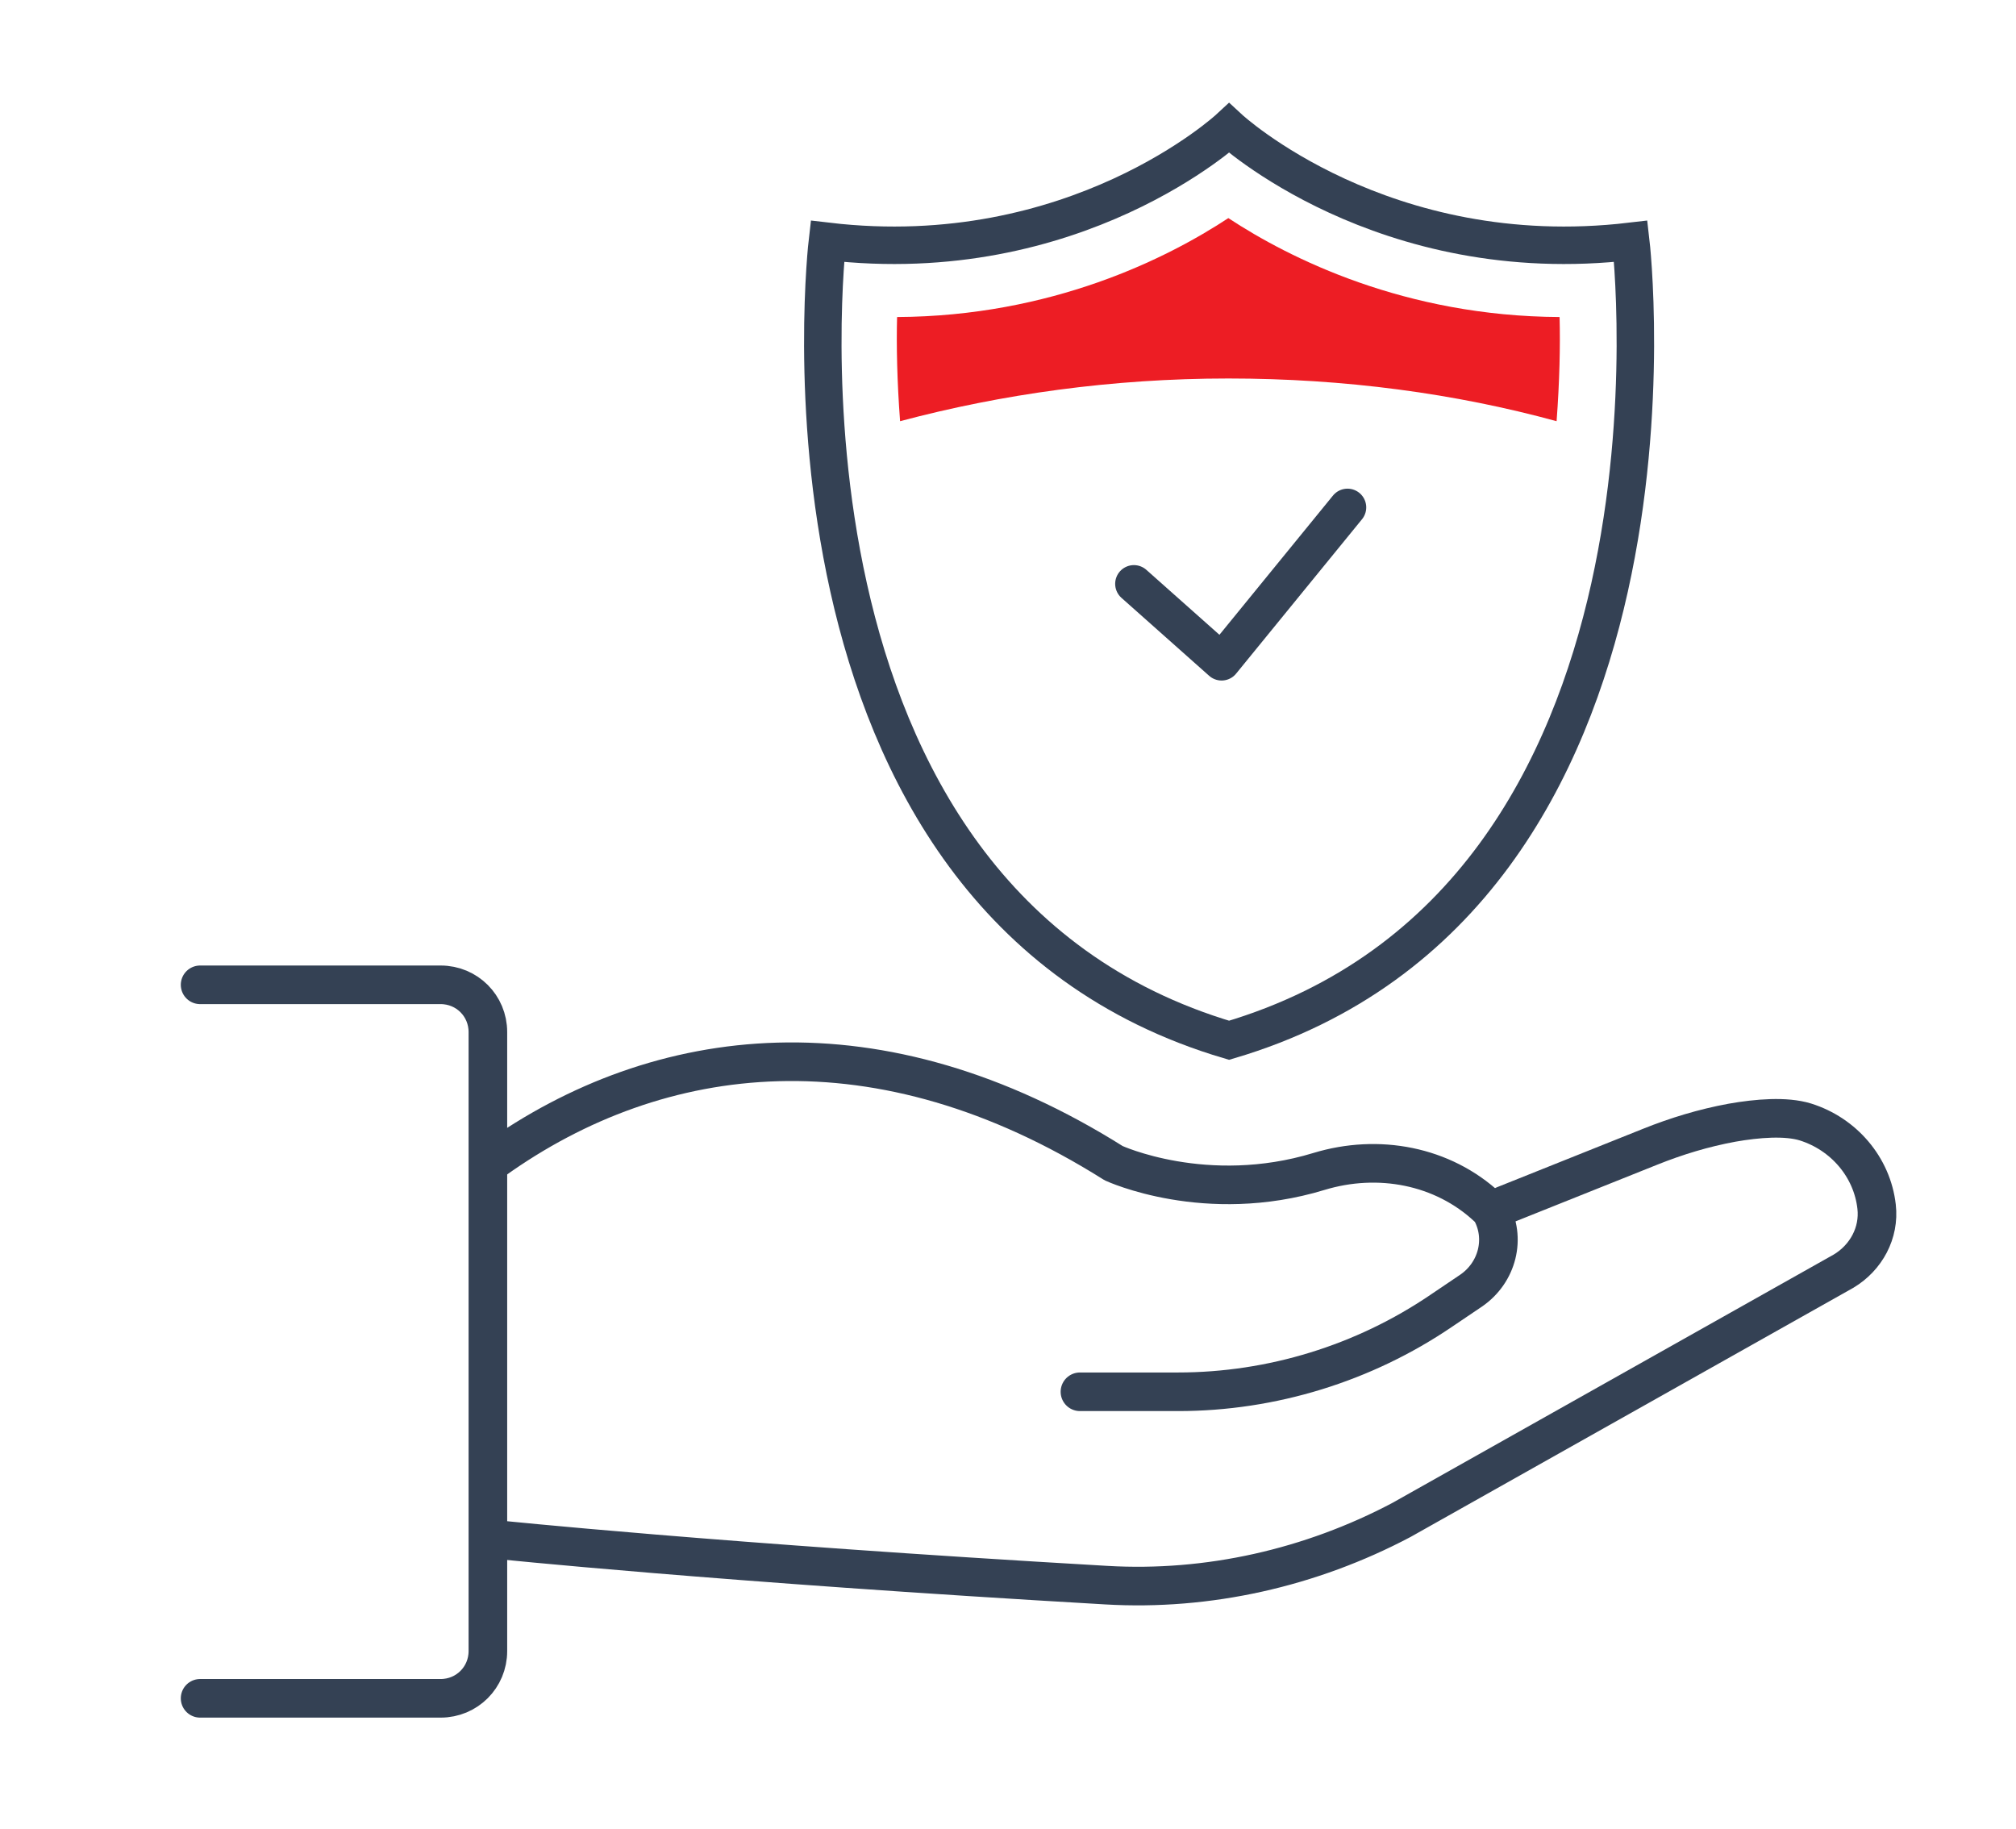 <svg xmlns="http://www.w3.org/2000/svg" xmlns:xlink="http://www.w3.org/1999/xlink" id="&#x421;&#x43B;&#x43E;&#x439;_1" x="0px" y="0px" width="269px" height="244px" viewBox="0 0 269 244" style="enable-background:new 0 0 269 244;" xml:space="preserve"> <style type="text/css"> .st0{display:none;} .st1{display:inline;fill:none;stroke:#344154;stroke-width:0.95;stroke-linecap:round;stroke-linejoin:round;stroke-miterlimit:10;} .st2{display:inline;fill:none;stroke:#344154;stroke-width:0.95;stroke-linecap:round;stroke-miterlimit:10;} .st3{display:inline;fill:none;stroke:#344154;stroke-width:0.95;stroke-miterlimit:10;} .st4{display:inline;fill:#ED1D24;} .st5{display:inline;fill:none;stroke:#344154;stroke-width:3;stroke-miterlimit:10;} .st6{display:inline;} .st7{fill:none;stroke:#344154;stroke-width:3;stroke-linecap:round;stroke-linejoin:round;stroke-miterlimit:10;} .st8{fill:none;stroke:#344154;stroke-width:3;stroke-linecap:round;stroke-miterlimit:10;} .st9{display:inline;fill:none;stroke:#344154;stroke-width:3;stroke-linecap:round;stroke-miterlimit:10;} .st10{fill:none;stroke:#344154;stroke-width:5;stroke-linecap:round;stroke-linejoin:round;stroke-miterlimit:10;} .st11{fill:none;stroke:#344154;stroke-width:5;stroke-linecap:round;stroke-miterlimit:10;} .st12{fill:none;stroke:#344154;stroke-width:5.15;stroke-linecap:round;stroke-linejoin:round;stroke-miterlimit:10;} .st13{fill:#ED1D24;} </style> <g class="st0"> <polyline id="XMLID_1112_" class="st1" points="44.8,115 39.3,111.9 39.3,103.3 46.7,99 49.9,100.9 "></polyline> <polyline id="XMLID_1111_" class="st1" points="46.7,118.4 46.7,124.7 39.3,128.9 33.5,125.5 "></polyline> <polyline id="XMLID_1110_" class="st1" points="31.9,122.9 31.9,116.1 39.3,111.8 "></polyline> <line id="XMLID_1109_" class="st1" x1="39.3" y1="103.3" x2="35.6" y2="101.2"></line> <path id="XMLID_1108_" class="st1" d="M33.7,97.9c1.2,0,2.2,1,2.2,2.2s-1,2.2-2.2,2.2c-1.2,0-2.2-1-2.2-2.2S32.5,97.9,33.7,97.9z"></path> <path id="XMLID_418_" class="st1" d="M28,111.4c1.2,0,2.2,1,2.2,2.2c0,1.2-1,2.2-2.2,2.2c-1.2,0-2.2-1-2.2-2.2 C25.7,112.4,26.7,111.4,28,111.4z"></path> <path id="XMLID_1106_" class="st1" d="M31.9,128.4c-2.1,0-3.8-1.7-3.8-3.8"></path> <path id="XMLID_1105_" class="st1" d="M31.9,126.4c1,0,1.7-0.8,1.7-1.7c0-1-0.8-1.7-1.7-1.7c-1,0-1.7,0.8-1.7,1.7 C30.2,125.6,31,126.4,31.9,126.4z"></path> <line id="XMLID_1104_" class="st1" x1="31.9" y1="116.1" x2="30" y2="114.9"></line> <path id="XMLID_1101_" class="st2" d="M66.6,129.4c1.5,0,2.8,1.2,2.8,2.8v0.2H49.7v-0.2c0-1.5,1.2-2.8,2.8-2.8h1 c0-1.4,1.2-2.6,2.6-2.6h7c1.4,0,2.6,1.2,2.6,2.6H66.6z"></path> <path id="XMLID_417_" class="st3" d="M61.3,109.8v1.4c0,0.4-0.3,0.7-0.7,0.7h-2.3c-0.4,0-0.7-0.3-0.7-0.7v-1.4"></path> <line id="XMLID_1098_" class="st2" x1="54.1" y1="115.7" x2="65" y2="115.7"></line> <path id="XMLID_1095_" class="st3" d="M56.7,100.6c-5.7,0-10.3,4.6-10.3,10.3c0,5.7,4,10.3,9.7,10.3"></path> <path id="XMLID_416_" class="st3" d="M61.9,109.8h-4.7c-0.3,0-0.5-0.2-0.5-0.5V96.1c0-0.3,0.2-0.5,0.5-0.5h4.7 c0.3,0,0.5,0.2,0.5,0.5v13.2C62.4,109.6,62.2,109.8,61.9,109.8z"></path> <rect x="54.1" y="101.5" transform="matrix(-1.836970e-16 1 -1 -1.836970e-16 162.205 43.134)" class="st4" width="10.9" height="2.3"></rect> <path id="XMLID_405_" class="st3" d="M61.3,95.5v-1.4c0-0.4-0.3-0.7-0.7-0.7h-2.3c-0.4,0-0.7,0.3-0.7,0.7v1.4"></path> <path class="st3" d="M56.1,126.8v-5.9c0-1.9,1.6-3.5,3.5-3.5l0,0c1.9,0,3.5,1.6,3.5,3.5v5.9"></path> <path class="st2" d="M58.2,121.1c0-0.8,0.6-1.4,1.4-1.4c0.8,0,1.4,0.6,1.4,1.4"></path> </g> <g class="st0"> <line class="st5" x1="163.5" y1="172.6" x2="138.4" y2="172.6"></line> <rect x="138.4" y="159" class="st4" width="25.1" height="7.5"></rect> <rect x="186.6" y="108.6" transform="matrix(-1 -1.224647e-16 1.224647e-16 -1 382.063 270.137)" class="st5" width="8.8" height="53"></rect> <path class="st5" d="M189.4,176.8h3.2c1.6,0,2.8-1.3,2.8-2.8v-12.4h-8.8V174C186.6,175.5,187.9,176.8,189.4,176.8z"></path> <line class="st5" x1="191" y1="176.8" x2="191" y2="185.6"></line> <path class="st5" d="M192.6,99.8h-3.2c-1.6,0-2.8,1.3-2.8,2.8v6h8.8v-6C195.4,101.1,194.2,99.8,192.6,99.8z"></path> <g class="st6"> <g> <path class="st7" d="M111,125.1c-1.2-5.2-1.9-11.2-1.9-17.5c0-21.1,7.7-38.2,17.2-38.2s17.2,17.1,17.2,38.2 c0,21.1-7.7,38.2-17.2,38.2c-1.1,0-2.1-0.2-3.2-0.7"></path> <path class="st7" d="M157,85.9c-3.6-2.6-9.8-3.2-17.2-1.8"></path> <path class="st7" d="M103.6,131.8c-4.9-0.3-8.6-2-10.4-5.1c-2.8-4.8-0.2-11.9,6-19.1"></path> <g> <path class="st7" d="M164.3,98.5c0-3.1-2.5-5.6-5.6-5.6c-3.1,0-5.6,2.5-5.6,5.6c0,3.1,2.5,5.6,5.6,5.6 C161.8,104,164.3,101.6,164.3,98.5z"></path> </g> <g> <path class="st7" d="M107.4,83.7c0-3.1-2.5-5.6-5.6-5.6c-3.1,0-5.6,2.5-5.6,5.6c0,3.1,2.5,5.6,5.6,5.6 C104.9,89.3,107.4,86.8,107.4,83.7z"></path> </g> <g> <path class="st7" d="M120.2,136.3c0-3.1-2.5-5.6-5.6-5.6c-3.1,0-5.6,2.5-5.6,5.6c0,3.1,2.5,5.6,5.6,5.6 C117.7,141.8,120.2,139.4,120.2,136.3z"></path> </g> <path class="st8" d="M109.6,117.2C98.4,108.8,91.5,99,92.1,92"></path> <path class="st8" d="M142.9,98c13.3,9.9,20.5,21.8,16.5,28.7c-2.8,4.8-10.2,6.1-19.5,4.4c-3.8-0.7-7.9-1.9-12.1-3.7"></path> </g> <path class="st7" d="M112.7,84.1c0,0,6.2,1,14.3,5"></path> </g> <path class="st5" d="M94.1,171.8v3.7c0,4.8,3.9,8.8,8.8,8.8H173V58.7H81.7V163c0,4.8,3.9,8.8,8.8,8.8H94.1z"></path> <polyline class="st9" points="173,66.1 181.4,66.1 181.4,93.5 "></polyline> </g> <g class="st0"> <g class="st6"> <g> <polyline class="st10" points="151.3,77.9 163,88.3 179.8,67.7 "></polyline> </g> <path class="st11" d="M217.6,32.2c-33.1,3.9-53.6-15.1-53.6-15.1s-20.5,19-53.6,15.1c0,0-10.3,87.7,53.6,106.6 C227.9,119.9,217.6,32.2,217.6,32.2z"></path> </g> <g class="st6"> <path class="st12" d="M144.1,185.7h13.1c12.5,0,24.8-3.8,35.1-10.8l4-2.7c3.5-2.4,4.7-7,2.6-10.7c0,0-0.1-0.1-0.4-0.4 c-6-5.6-14.6-7.2-22.5-4.8c-15.1,4.6-27.4-1.1-27.4-1.1c-31.3-19.7-60.6-16.2-82.7-0.4l0,0"></path> <path class="st12" d="M200.7,160.8l19.5-7.8c3.5-1.4,7.1-2.5,10.9-3.2c3.4-0.6,7.2-0.9,9.8-0.1c5.1,1.6,8.9,6,9.5,11.3l0,0 c0.4,3.5-1.4,6.8-4.4,8.6l-59,33.2c-12.1,6.4-25.8,9.5-39.4,8.7c-51.9-3-81.5-6.1-81.5-6.1"></path> <path class="st12" d="M26.7,226.6h32.1c3.5,0,6.3-2.8,6.3-6.3v-82.6c0-3.5-2.8-6.3-6.3-6.3H26.7"></path> </g> </g> <g> <g> <g> <polyline class="st10" points="151.3,77.9 163,88.3 179.8,67.7 "></polyline> </g> <path class="st11" d="M217.6,32.2c-33.1,3.9-53.6-15.1-53.6-15.1s-20.5,19-53.6,15.1c0,0-10.3,87.7,53.6,106.6 C227.9,119.9,217.6,32.2,217.6,32.2z"></path> </g> <g> <path class="st12" d="M144.1,185.7h13.1c12.5,0,24.8-3.8,35.1-10.8l4-2.7c3.5-2.4,4.7-7,2.6-10.7c0,0-0.1-0.1-0.4-0.4 c-6-5.6-14.6-7.2-22.5-4.8c-15.1,4.6-27.4-1.1-27.4-1.1c-31.3-19.7-60.6-16.2-82.7-0.4l0,0"></path> <path class="st12" d="M200.7,160.8l19.5-7.8c3.5-1.4,7.1-2.5,10.9-3.2c3.4-0.6,7.2-0.9,9.8-0.1c5.1,1.6,8.9,6,9.5,11.3l0,0 c0.4,3.5-1.4,6.8-4.4,8.6l-59,33.2c-12.1,6.4-25.8,9.5-39.4,8.7c-51.9-3-81.5-6.1-81.5-6.1"></path> <path class="st12" d="M26.7,226.6h32.1c3.5,0,6.3-2.8,6.3-6.3v-82.6c0-3.5-2.8-6.3-6.3-6.3H26.7"></path> </g> </g> <path class="st13" d="M163.9,50.5c15.5,0,30.3,2,43.8,5.7c0.4-5.3,0.5-10.1,0.4-13.9c-20.6-0.1-36-7.8-44.2-13.2 c-8.2,5.4-23.6,13.1-44.2,13.2c-0.1,3.8,0,8.6,0.4,13.9C133.6,52.6,148.4,50.5,163.9,50.5z"></path> </svg>